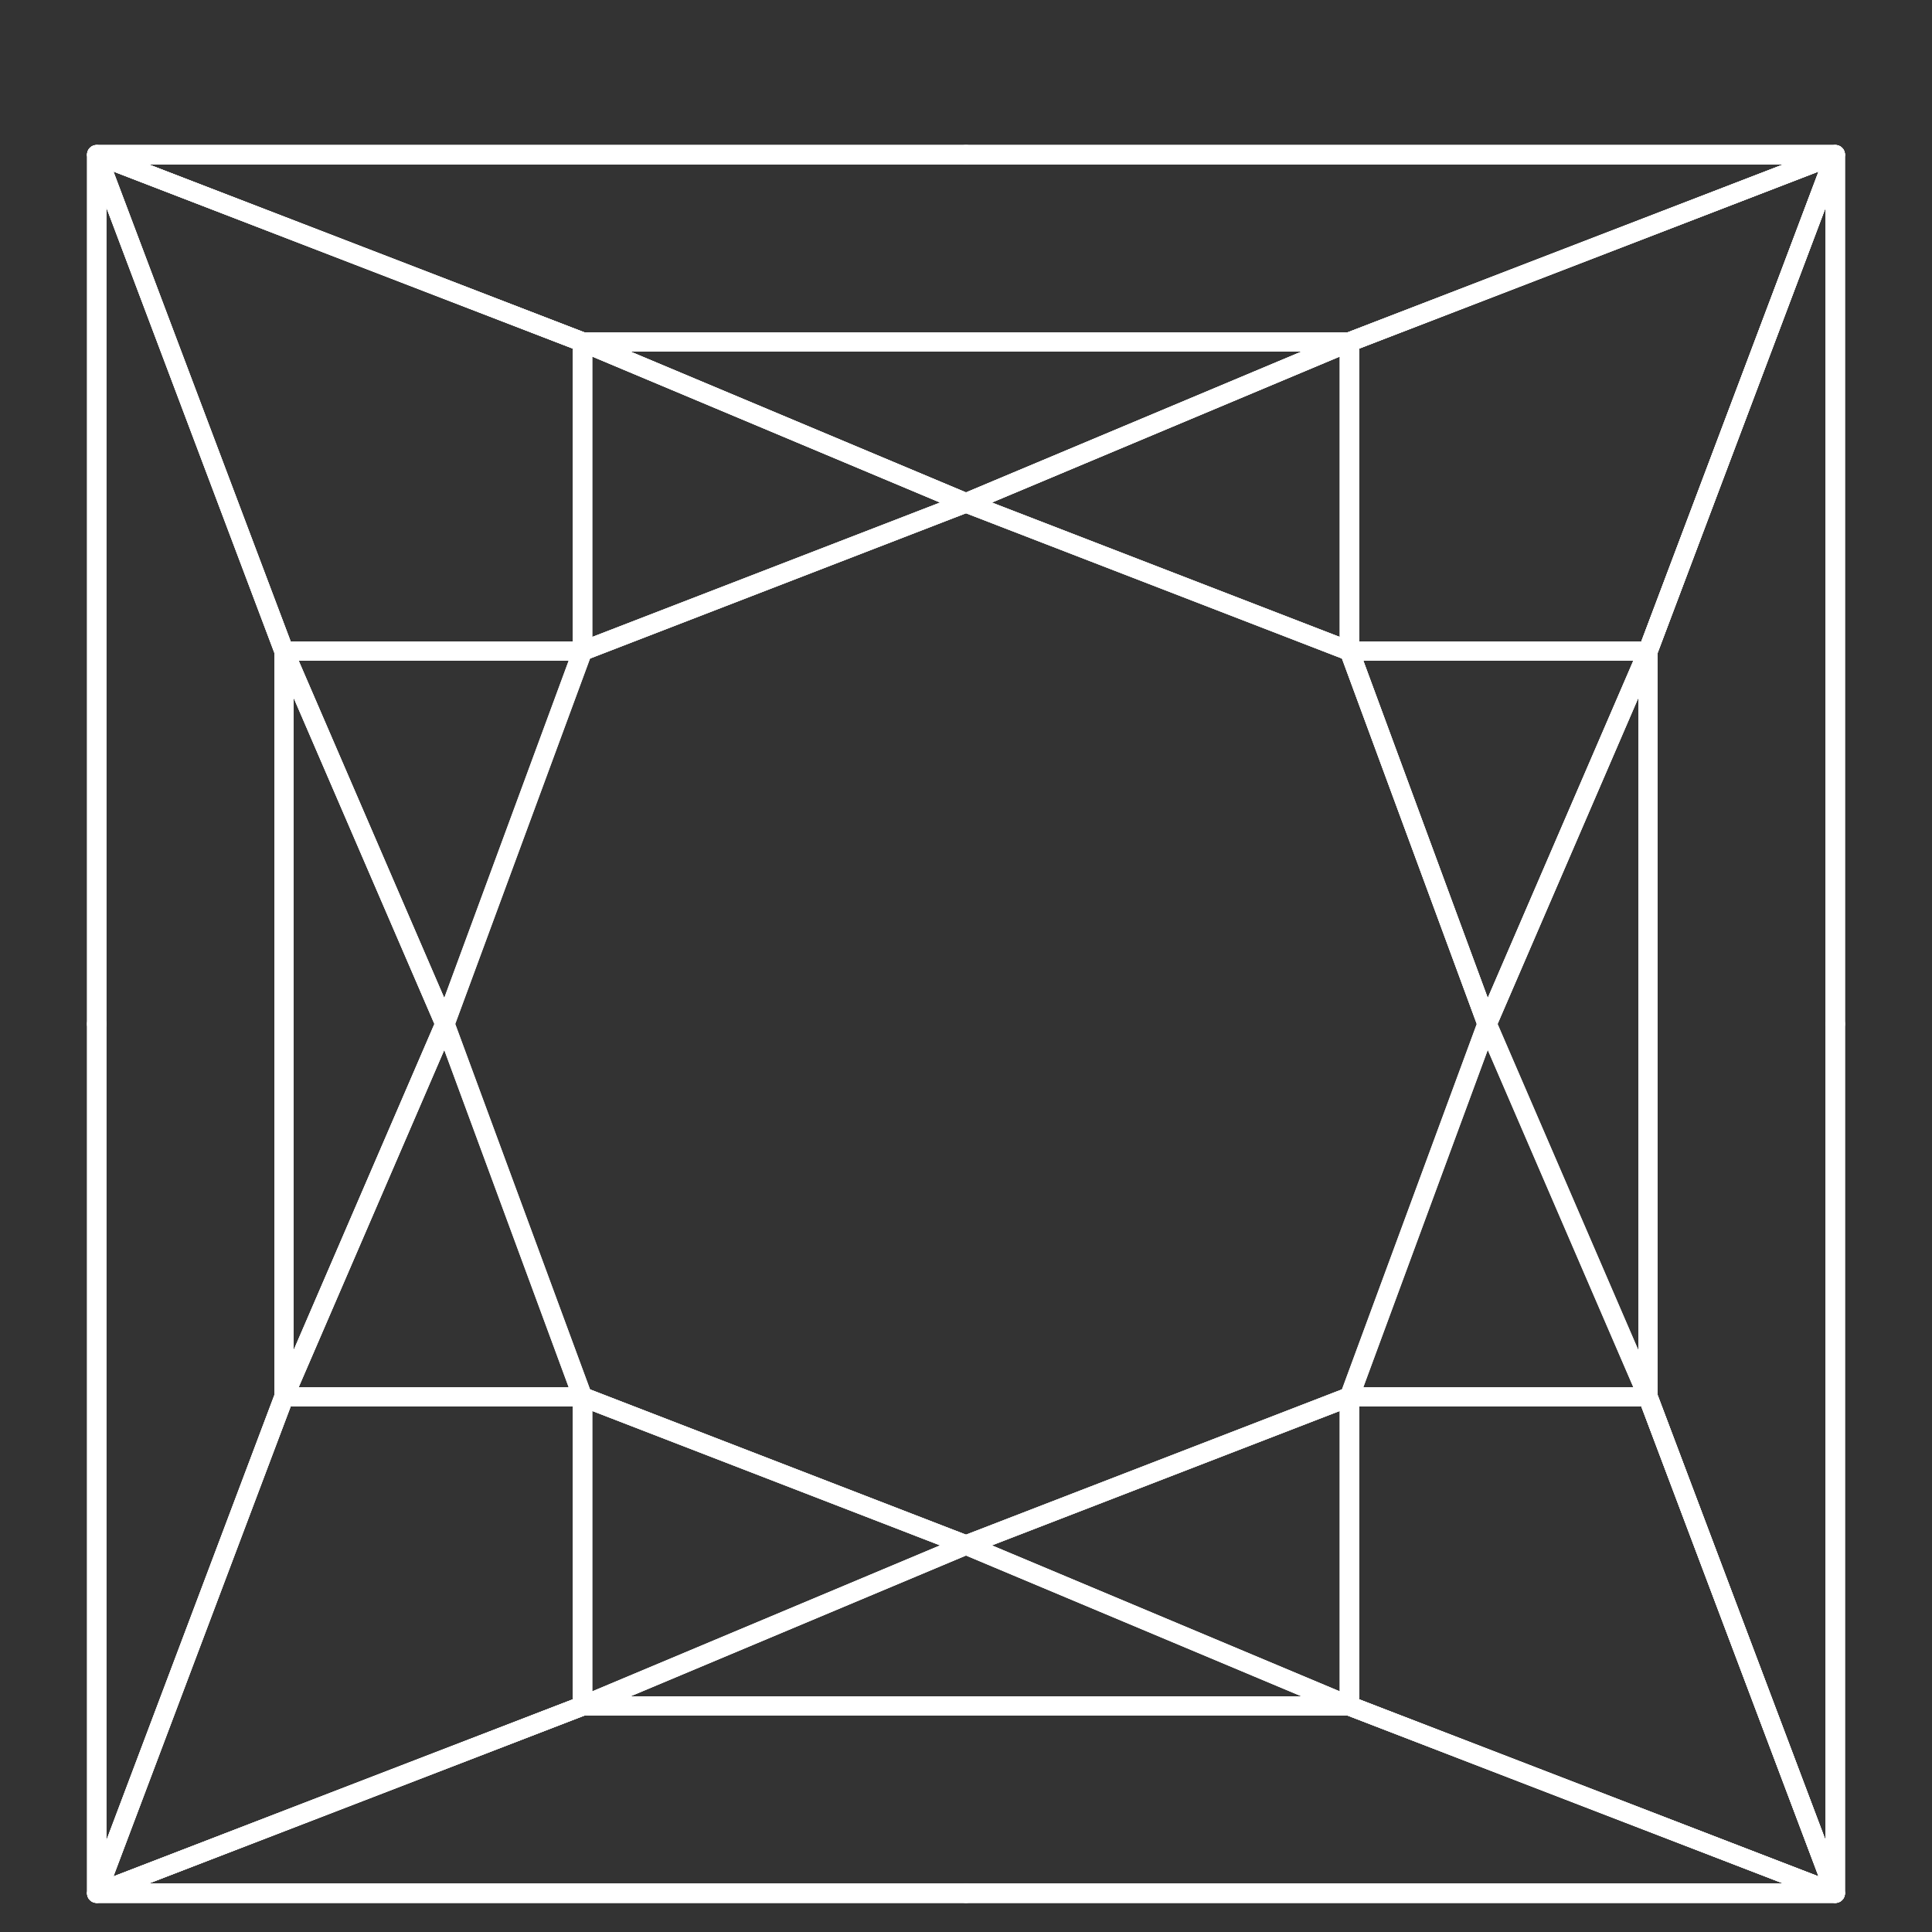 <?xml version="1.0" encoding="UTF-8"?>
<svg xmlns="http://www.w3.org/2000/svg" id="Layer_1" viewBox="0 0 100 100">
  <rect x="0" y="0" width="100" height="100" fill="#333333" stroke="none"/>
  <defs>
    <style>.cls-1{fill:none;stroke:#fff;stroke-linejoin:round;}</style>
  </defs>
  <polygon class="cls-1" points="69.85 33.7 85.3 33.7 94.99 8.01 69.85 17.7 69.85 33.7"></polygon>
  <polygon class="cls-1" points="69.85 33.7 85.3 33.7 94.99 8.01 69.85 17.7 69.85 33.7"></polygon>
  <polygon class="cls-1" points="50 8 50 8.01 94.99 8.01 94.99 53 95 53 95 8 50 8"></polygon>
  <polygon class="cls-1" points="69.85 17.7 50 26.03 69.85 33.7 69.85 17.7"></polygon>
  <polygon class="cls-1" points="69.85 17.7 50 26.03 69.85 33.7 69.85 17.7"></polygon>
  <polygon class="cls-1" points="69.85 33.7 76.97 53 85.3 33.7 69.85 33.7"></polygon>
  <polygon class="cls-1" points="69.85 33.7 76.97 53 85.3 33.7 69.85 33.7"></polygon>
  <polygon class="cls-1" points="30.15 33.7 14.7 33.7 5.01 8.01 30.15 17.7 30.15 33.7"></polygon>
  <polygon class="cls-1" points="30.15 33.7 14.7 33.7 5.01 8.01 30.15 17.7 30.15 33.7"></polygon>
  <polygon class="cls-1" points="50 8 50 8.01 5.01 8.01 5.01 53 5 53 5 8 50 8"></polygon>
  <polygon class="cls-1" points="5.01 8.01 30.15 17.7 69.85 17.7 94.99 8.01 5.01 8.01"></polygon>
  <polygon class="cls-1" points="5.01 8.01 30.15 17.7 69.85 17.7 94.99 8.01 5.01 8.01"></polygon>
  <polygon class="cls-1" points="30.15 17.7 50 26.03 69.85 17.7 30.15 17.7"></polygon>
  <polygon class="cls-1" points="30.15 17.7 50 26.03 69.85 17.7 30.15 17.7"></polygon>
  <polygon class="cls-1" points="30.15 17.7 50 26.03 30.15 33.7 30.15 17.7"></polygon>
  <polygon class="cls-1" points="30.15 17.7 50 26.03 30.15 33.7 30.15 17.7"></polygon>
  <polygon class="cls-1" points="30.15 33.7 23.03 53 14.7 33.7 30.15 33.7"></polygon>
  <polygon class="cls-1" points="69.85 72.3 85.3 72.3 94.99 97.99 69.85 88.3 69.85 72.3"></polygon>
  <polygon class="cls-1" points="69.85 72.3 85.3 72.3 94.99 97.99 69.85 88.3 69.85 72.3"></polygon>
  <polygon class="cls-1" points="50 98 50 97.99 94.99 97.99 94.99 53 95 53 95 98 50 98"></polygon>
  <polygon class="cls-1" points="69.85 88.3 50 79.97 69.85 72.3 69.85 88.3"></polygon>
  <polygon class="cls-1" points="69.85 88.3 50 79.97 69.85 72.3 69.85 88.3"></polygon>
  <polygon class="cls-1" points="85.3 33.7 85.3 72.3 94.99 97.99 94.99 8.01 85.3 33.7"></polygon>
  <polygon class="cls-1" points="85.3 33.7 85.3 72.3 94.99 97.99 94.99 8.01 85.3 33.7"></polygon>
  <polygon class="cls-1" points="76.97 53 85.3 72.3 85.3 33.7 76.97 53"></polygon>
  <polygon class="cls-1" points="69.85 72.3 76.97 53 85.3 72.3 69.85 72.3"></polygon>
  <polygon class="cls-1" points="69.85 33.7 50 26.03 30.15 33.7 23.03 53 30.15 72.3 50 79.97 69.85 72.3 76.97 53 69.85 33.7"></polygon>
  <polygon class="cls-1" points="30.15 72.3 14.7 72.3 5.01 97.99 30.15 88.3 30.15 72.3"></polygon>
  <polygon class="cls-1" points="30.15 72.3 14.7 72.3 5.01 97.99 30.15 88.3 30.15 72.3"></polygon>
  <polygon class="cls-1" points="50 98 50 97.99 5.01 97.99 5.01 53 5 53 5 98 50 98"></polygon>
  <polygon class="cls-1" points="5.01 97.99 30.15 88.3 69.85 88.3 94.99 97.99 5.01 97.99"></polygon>
  <polygon class="cls-1" points="5.01 97.99 30.15 88.3 69.85 88.3 94.99 97.99 5.01 97.99"></polygon>
  <polygon class="cls-1" points="30.15 88.3 50 79.97 69.85 88.3 30.15 88.3"></polygon>
  <polygon class="cls-1" points="30.15 88.3 50 79.97 30.15 72.3 30.15 88.3"></polygon>
  <polygon class="cls-1" points="30.15 88.3 50 79.97 30.15 72.3 30.15 88.3"></polygon>
  <polygon class="cls-1" points="5.01 8.01 5.01 97.99 14.7 72.3 14.7 33.7 5.01 8.01"></polygon>
  <polygon class="cls-1" points="14.7 33.7 14.7 72.3 23.03 53 14.7 33.7"></polygon>
  <polygon class="cls-1" points="14.7 33.7 14.7 72.3 23.03 53 14.7 33.7"></polygon>
  <polygon class="cls-1" points="30.15 72.3 23.03 53 14.7 72.3 30.15 72.3"></polygon>
</svg>
